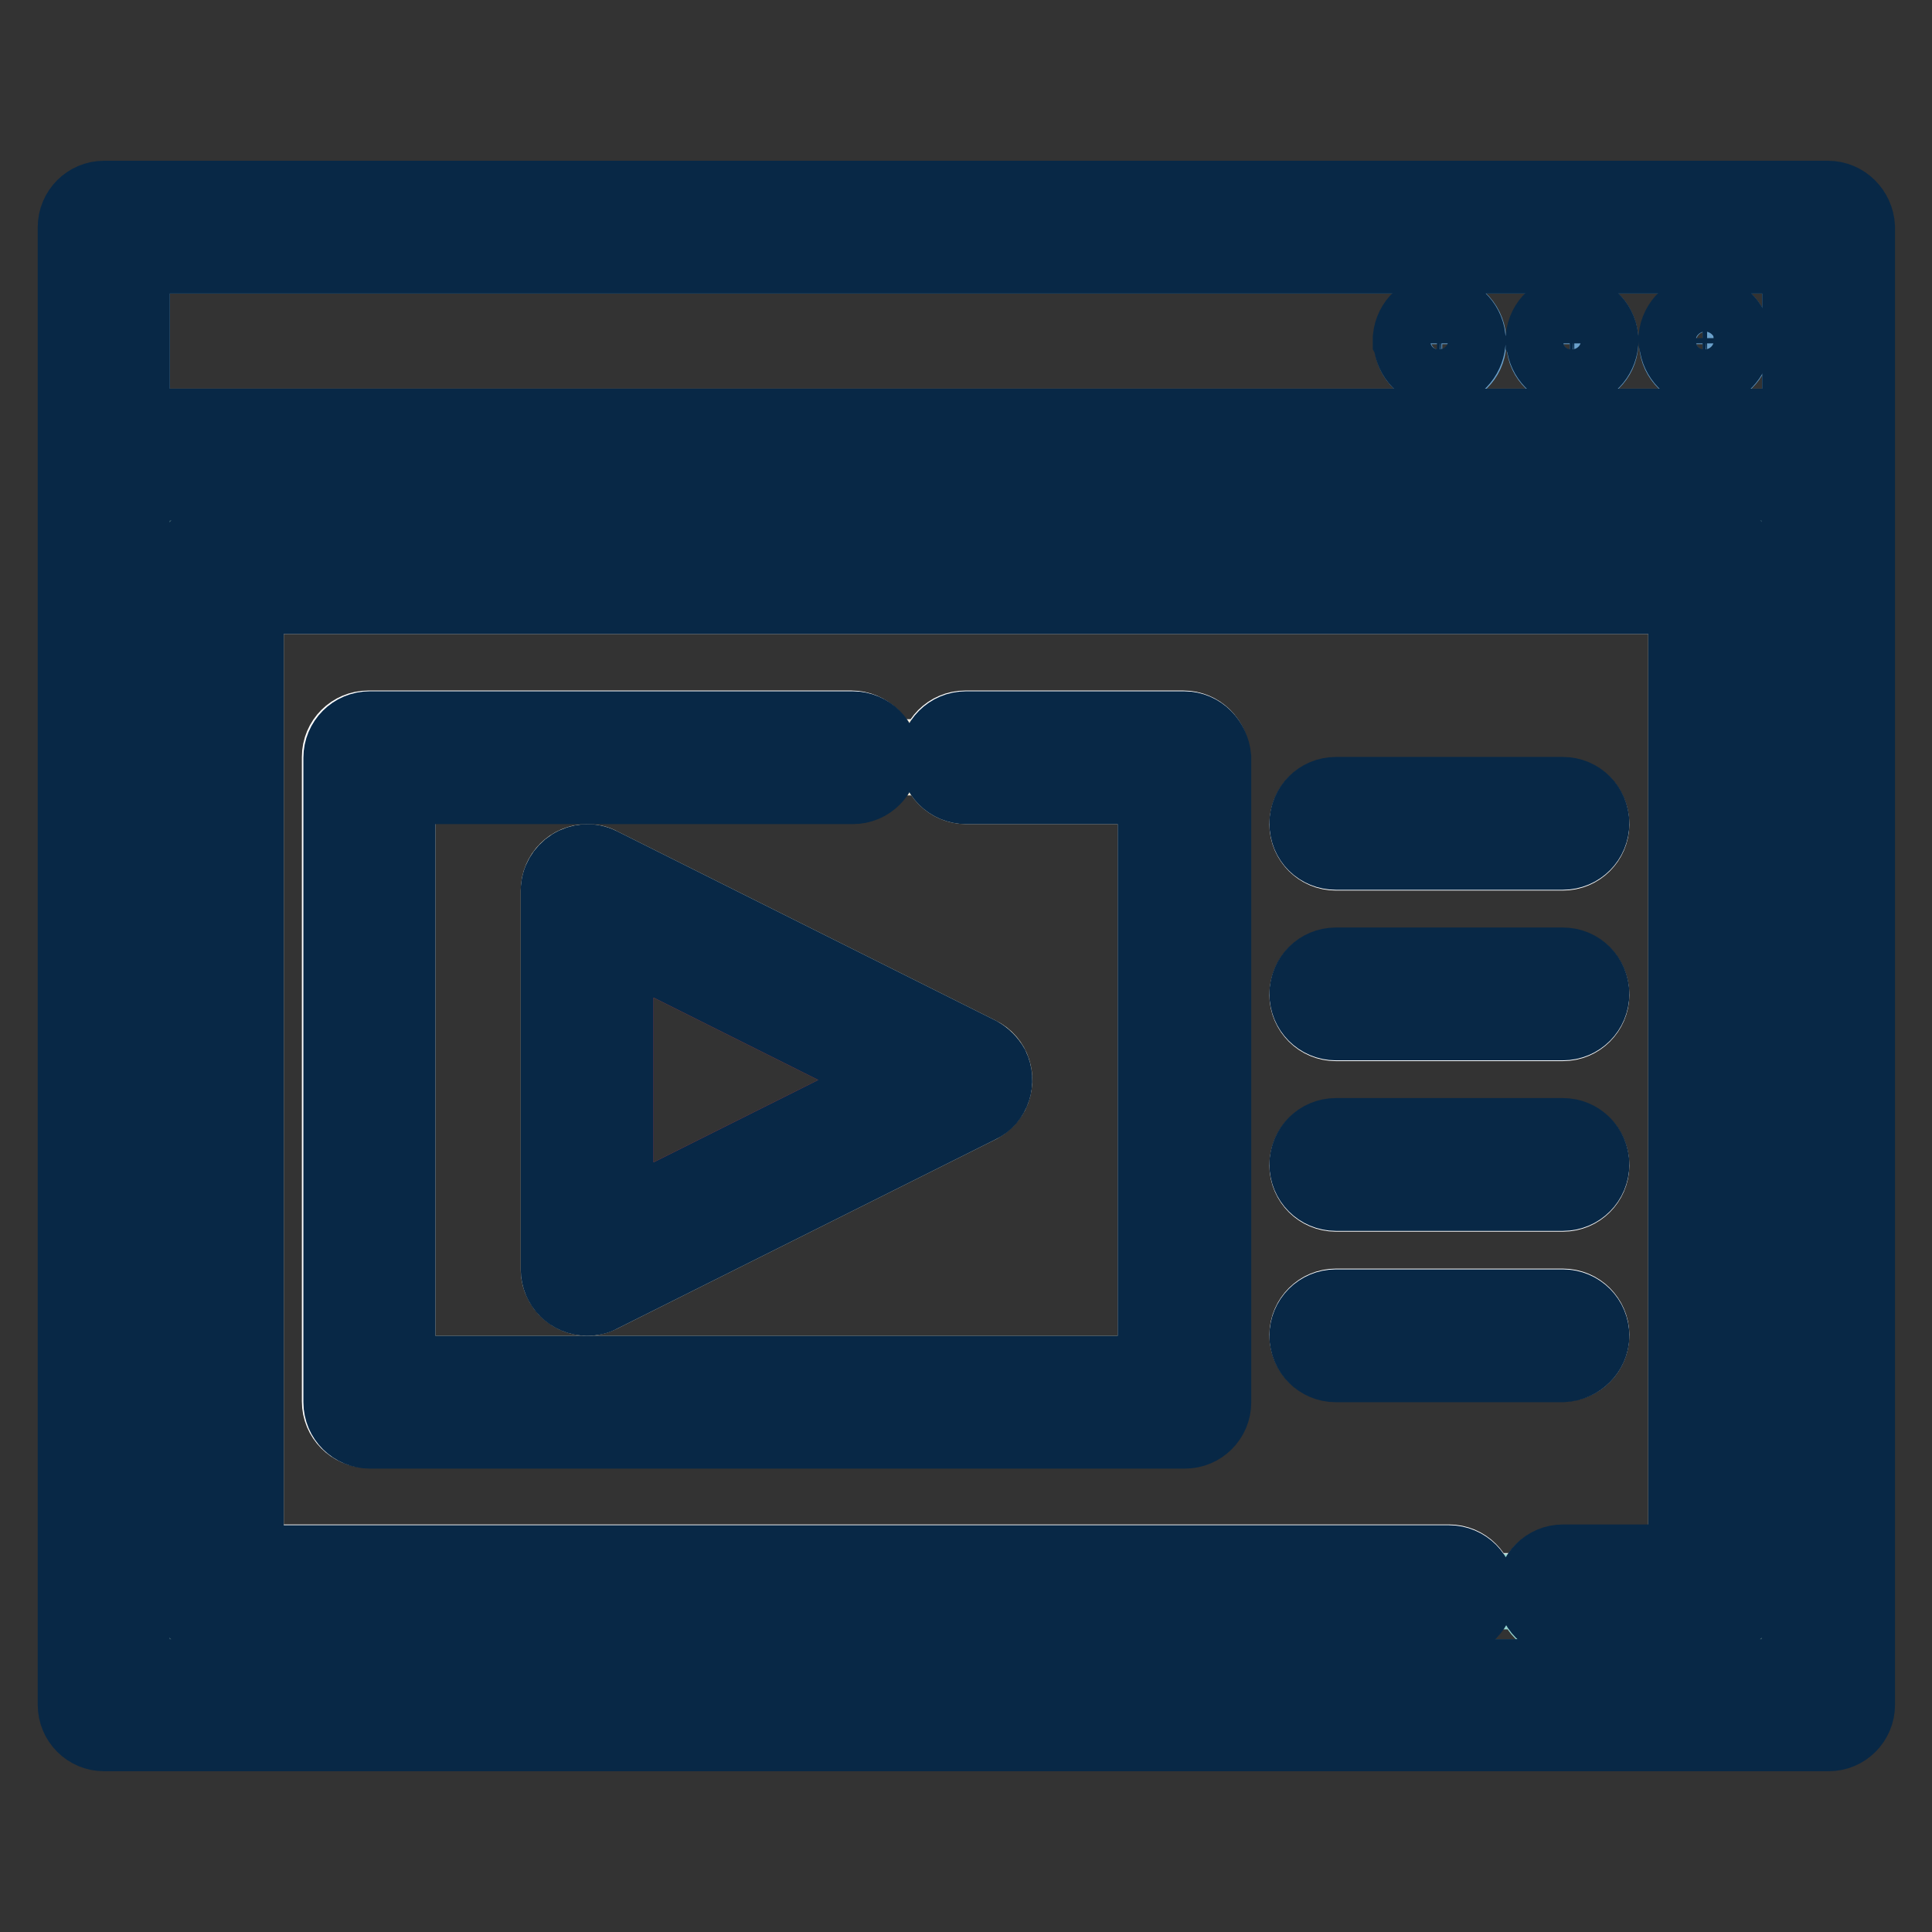 <?xml version="1.0" encoding="utf-8"?>
<!-- Svg Vector Icons : http://www.onlinewebfonts.com/icon -->
<!DOCTYPE svg PUBLIC "-//W3C//DTD SVG 1.1//EN" "http://www.w3.org/Graphics/SVG/1.1/DTD/svg11.dtd">
<svg version="1.1" xmlns="http://www.w3.org/2000/svg" xmlns:xlink="http://www.w3.org/1999/xlink" x="0px" y="0px" viewBox="0 0 256 256" enable-background="new 0 0 256 256" xml:space="preserve">
<rect x="0" y="0" width="256" height="256" fill="#333333" stroke="none"/>
<g> <path stroke-width="10" fill-opacity="0" stroke="#ffffff"  d="M207.1,207.1h16.3V79H32.6v128H192c2.1,0,3.8,1.7,3.8,3.8h7.5C203.3,208.8,205,207.1,207.1,207.1 L207.1,207.1z M177,105.4h30.1c2.1,0,3.8,1.7,3.8,3.8c0,2.1-1.7,3.8-3.8,3.8H177c-2.1,0-3.8-1.7-3.8-3.8 C173.2,107.1,174.9,105.4,177,105.4z M177,128h30.1c2.1,0,3.8,1.7,3.8,3.8s-1.7,3.8-3.8,3.8H177c-2.1,0-3.8-1.7-3.8-3.8 S174.9,128,177,128z M177,150.6h30.1c2.1,0,3.8,1.7,3.8,3.8c0,2.1-1.7,3.8-3.8,3.8H177c-2.1,0-3.8-1.7-3.8-3.8 C173.2,152.3,174.9,150.6,177,150.6z M160.6,185.7c0,2.1-1.7,3.8-3.8,3.8h-108c-2.1,0-3.8-1.7-3.8-3.8c0,0,0,0,0,0v-85.4 c0-2.1,1.7-3.8,3.8-3.8h64c2.1,0,3.8,1.7,3.8,3.8h7.5c0-2.1,1.7-3.8,3.8-3.8h28.9c2.1,0,3.8,1.7,3.8,3.8V185.7L160.6,185.7z  M177,180.7c-2.1,0-3.8-1.7-3.8-3.8s1.7-3.8,3.8-3.8h30.1c2.1,0,3.8,1.7,3.8,3.8s-1.7,3.8-3.8,3.8H177z"/> <path stroke-width="10" fill-opacity="0" stroke="#f0e9d8"  d="M112.9,104.1H52.7V182h100.4v-77.8H128c-2.1,0-3.8-1.7-3.8-3.8c0,0,0,0,0,0h-7.5 C116.7,102.5,115,104.1,112.9,104.1z M129.7,139.7c1.9,0.9,2.6,3.2,1.7,5.1c-0.4,0.7-1,1.3-1.7,1.7l-50.2,25.1 c-1.2,0.6-2.6,0.5-3.7-0.2c-1.1-0.7-1.8-1.9-1.8-3.2V118c0-2.1,1.7-3.8,3.8-3.8c0.6,0,1.2,0.1,1.7,0.4L129.7,139.7z"/> <path stroke-width="10" fill-opacity="0" stroke="#6ba1cb"  d="M238.5,56.4V33.9H17.5v22.6H238.5z M225.9,41.4C225.9,41.4,226,41.4,225.9,41.4c2,0,3.6,1.5,3.8,3.5 c0,0.1,0,0.2,0,0.3c0,0.1,0,0.2,0,0.3c-0.1,1.9-1.6,3.3-3.5,3.5c-0.1,0-0.2,0-0.3,0c-0.1,0-0.2,0-0.3,0c-1.8-0.2-3.3-1.6-3.4-3.4 c0-0.1,0-0.2,0-0.3c0-0.1,0-0.2,0-0.3C222.3,42.9,223.9,41.4,225.9,41.4L225.9,41.4z M208.3,41.4C208.4,41.4,208.4,41.4,208.3,41.4 c2,0,3.6,1.5,3.8,3.5c0,0.1,0,0.2,0,0.3c0,0.1,0,0.2,0,0.3c-0.1,1.9-1.6,3.3-3.5,3.5c-0.1,0-0.2,0-0.3,0c-0.1,0-0.2,0-0.3,0 c-1.8-0.2-3.3-1.6-3.4-3.4c0-0.1,0-0.2,0-0.3c0-0.1,0-0.2,0-0.3C204.7,42.9,206.4,41.4,208.3,41.4z M190.8,41.4 C190.8,41.4,190.8,41.4,190.8,41.4c2,0,3.6,1.5,3.8,3.5c0,0.1,0,0.2,0,0.3c0,0.1,0,0.2,0,0.3c-0.1,1.9-1.6,3.3-3.5,3.5 c-0.1,0-0.2,0-0.3,0c-0.1,0-0.2,0-0.3,0c-1.8-0.2-3.3-1.6-3.4-3.4c0-0.1,0-0.2,0-0.3c0-0.1,0-0.2,0-0.3 C187.2,42.9,188.8,41.4,190.8,41.4z"/> <path stroke-width="10" fill-opacity="0" stroke="#95d2ce"  d="M17.5,64v158.2h220.9V64H17.5z M230.9,210.9c0,2.1-1.7,3.8-3.8,3.8h-20.1c-2.1,0-3.8-1.7-3.8-3.8 c0,0,0,0,0,0h-7.5c0,2.1-1.7,3.8-3.8,3.8H28.8c-2.1,0-3.8-1.7-3.8-3.8c0,0,0,0,0,0V75.3c0-2.1,1.7-3.8,3.8-3.8h198.3 c2.1,0,3.8,1.7,3.8,3.8V210.9L230.9,210.9z"/> <path stroke-width="10" fill-opacity="0" stroke="#082846"  d="M242.2,26.3H13.8c-2.1,0-3.8,1.7-3.8,3.8c0,0,0,0,0,0v195.8c0,2.1,1.7,3.8,3.8,3.8h228.5 c2.1,0,3.8-1.7,3.8-3.8V30.1C246,28,244.3,26.3,242.2,26.3z M238.5,33.9v22.6H17.5V33.9H238.5L238.5,33.9z M17.5,222.1V64h220.9 v158.2H17.5L17.5,222.1z"/> <path stroke-width="10" fill-opacity="0" stroke="#082846"  d="M204.6,45.5c0.2,1.8,1.6,3.3,3.4,3.4c0.1,0,0.2,0,0.3,0c0.1,0,0.2,0,0.3,0c1.9-0.1,3.3-1.6,3.5-3.5 c0-0.1,0-0.2,0-0.3c0-0.1,0-0.2,0-0.3c-0.2-1.9-1.8-3.4-3.7-3.5c0,0,0,0-0.1,0c-2,0-3.6,1.5-3.8,3.5c0,0.1,0,0.2,0,0.3 C204.6,45.3,204.6,45.4,204.6,45.5z M222.2,45.5c0.2,1.8,1.6,3.3,3.4,3.4c0.1,0,0.2,0,0.3,0c0.1,0,0.2,0,0.3,0 c1.9-0.1,3.3-1.6,3.5-3.5c0-0.1,0-0.2,0-0.3c0-0.1,0-0.2,0-0.3c-0.2-1.9-1.8-3.4-3.7-3.5c0,0,0,0-0.1,0c-2,0-3.6,1.5-3.8,3.5 c0,0.1,0,0.2,0,0.3C222.1,45.3,222.2,45.4,222.2,45.5L222.2,45.5z M187,45.5c0.2,1.8,1.6,3.3,3.4,3.4c0.1,0,0.2,0,0.3,0 c0.1,0,0.2,0,0.3,0c1.9-0.1,3.3-1.6,3.5-3.5c0-0.1,0-0.2,0-0.3c0-0.1,0-0.2,0-0.3c-0.2-1.9-1.8-3.4-3.7-3.5c0,0,0,0-0.1,0 c-2,0-3.6,1.5-3.8,3.5c0,0.1,0,0.2,0,0.3C187,45.3,187,45.4,187,45.5z M177,112.9h30.1c2.1,0,3.8-1.7,3.8-3.8 c0-2.1-1.7-3.8-3.8-3.8H177c-2.1,0-3.8,1.7-3.8,3.8C173.2,111.3,174.9,112.9,177,112.9z M177,135.5h30.1c2.1,0,3.8-1.7,3.8-3.8 s-1.7-3.8-3.8-3.8H177c-2.1,0-3.8,1.7-3.8,3.8S174.9,135.5,177,135.5z M177,158.1h30.1c2.1,0,3.8-1.7,3.8-3.8 c0-2.1-1.7-3.8-3.8-3.8H177c-2.1,0-3.8,1.7-3.8,3.8C173.2,156.4,174.9,158.1,177,158.1z M210.9,177c0-2.1-1.7-3.8-3.8-3.8H177 c-2.1,0-3.8,1.7-3.8,3.8s1.7,3.8,3.8,3.8h30.1C209.2,180.7,210.9,179,210.9,177z"/> <path stroke-width="10" fill-opacity="0" stroke="#e44a4a"  d="M119.6,143.1l-38-19v38L119.6,143.1z"/> <path stroke-width="10" fill-opacity="0" stroke="#082846"  d="M75.8,114.8c-1.1,0.7-1.8,1.9-1.8,3.2v50.2c0,2.1,1.7,3.8,3.8,3.8c0.6,0,1.2-0.1,1.7-0.4l50.2-25.1 c1.9-0.9,2.6-3.2,1.7-5.1c-0.4-0.7-1-1.3-1.7-1.7l-50.2-25.1C78.3,114,76.9,114.1,75.8,114.8z M119.6,143.1l-38,19v-38L119.6,143.1 z"/> <path stroke-width="10" fill-opacity="0" stroke="#082846"  d="M156.9,96.6H128c-2.1,0-3.8,1.7-3.8,3.8c0,2.1,1.7,3.8,3.8,3.8h25.1V182H52.7v-77.8h60.3 c2.1,0,3.8-1.7,3.8-3.8c0-2.1-1.7-3.8-3.8-3.8h-64c-2.1,0-3.8,1.7-3.8,3.8c0,0,0,0,0,0v85.4c0,2.1,1.7,3.8,3.8,3.8h108 c2.1,0,3.8-1.7,3.8-3.8v-85.4C160.6,98.3,159,96.6,156.9,96.6z"/> <path stroke-width="10" fill-opacity="0" stroke="#082846"  d="M227.2,71.5H28.8c-2.1,0-3.8,1.7-3.8,3.8c0,0,0,0,0,0v135.6c0,2.1,1.7,3.8,3.8,3.8H192 c2.1,0,3.8-1.7,3.8-3.8c0-2.1-1.7-3.8-3.8-3.8H32.6V79h190.8v128h-16.3c-2.1,0-3.8,1.7-3.8,3.8c0,2.1,1.7,3.8,3.8,3.8h20.1 c2.1,0,3.8-1.7,3.8-3.8V75.3C230.9,73.2,229.3,71.5,227.2,71.5z"/></g>
</svg>